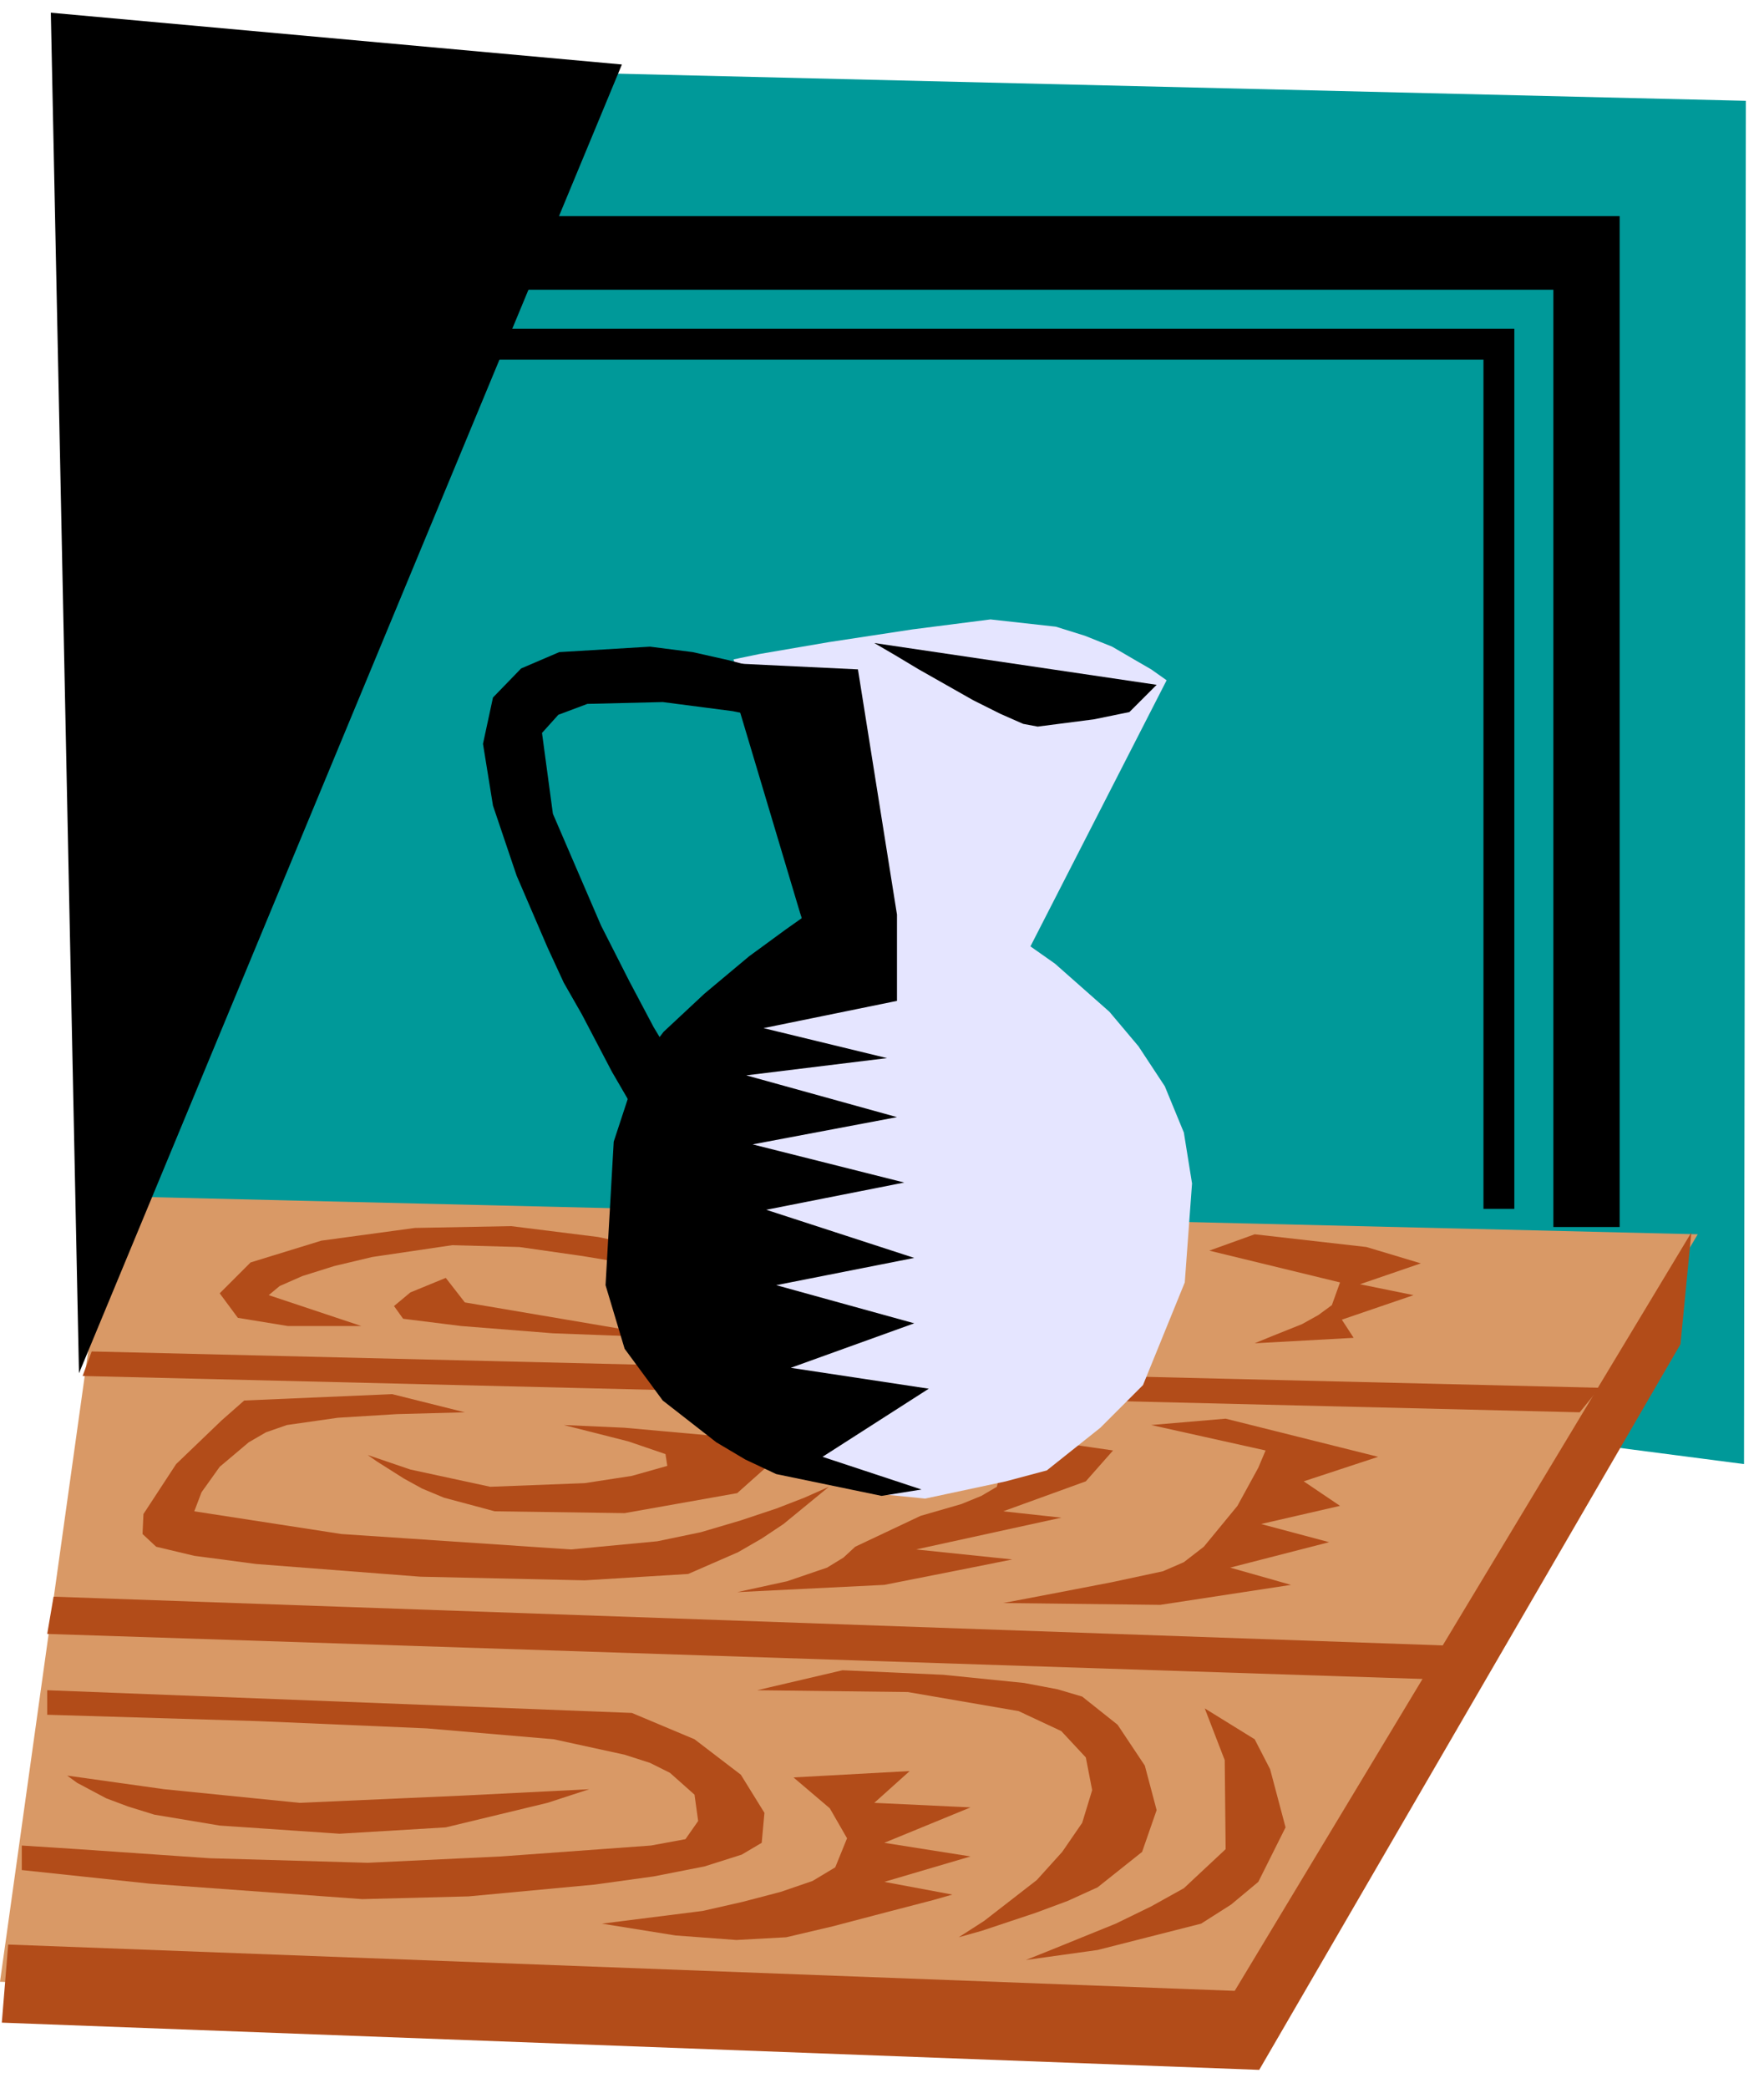 <svg xmlns="http://www.w3.org/2000/svg" width="307.802" height="364.198" fill-rule="evenodd" stroke-linecap="round" preserveAspectRatio="none" viewBox="0 0 1943 2299"><style>.pen1{stroke:none}.brush3{fill:#b24c19}.brush5{fill:#000}</style><path d="m93 67 1830 44-2 1501-1800-234L93 67z" class="pen1" style="fill:#099"/><path d="m121 1317 1749 42-515 872L0 2182l121-865z" class="pen1" style="fill:#d99966"/><path d="m101 1488 1661 40-22 27-1649-40 10-27zm-42 270 1540 54-20 37-1527-50 7-41z" class="pen1 brush3"/><path d="m9 2141 1351 51 503-835-12 123-464 799L2 2227l7-86z" class="pen1 brush3"/><path d="m52 1861 644 25 69 29 51 39 26 42-3 33-22 13-41 13-56 11-65 9-139 13-117 3-234-17-141-15v-27l62 4 145 10 174 5 147-7 165-12 38-7 14-20-4-29-27-24-22-11-28-9-78-17-140-12-186-8-232-7v-27z" class="pen1 brush3"/><path d="m74 1955 11 8 32 17 24 9 29 9 72 12 132 9 117-7 112-27 46-15-139 7-180 8-149-15-107-15zm800 2 40 34 19 33-13 32-25 15-35 12-42 11-44 10-111 14 81 13 67 5 55-3 51-12 61-16 50-13 21-6-75-14 95-28-95-15 95-39-106-5 39-35-128 7z" class="pen1 brush3"/><path d="m834 1861 166 2 122 21 47 22 27 29 7 36-11 36-22 32-28 31-58 45-28 18 25-7 60-20 35-13 33-15 49-39 16-46-13-49-30-45-39-31-27-8-37-7-89-9-111-5-94 22z" class="pen1 brush3"/><path d="m1327 1881 22 57 1 98-46 43-36 20-39 19-37 15-32 13-30 12 79-11 114-29 33-21 30-25 30-60-17-64-17-33-55-34zM269 1542l-25 22-50 48-36 55-1 22 15 14 42 10 68 9 181 14 181 4 114-7 55-24 26-15 24-16 50-41-27 12-31 12-39 13-44 13-48 10-95 9-253-17-162-25 8-21 20-28 32-27 19-11 23-8 56-8 65-4 75-2-80-20-163 7z" class="pen1 brush3"/><path d="m405 1602 10 7 30 19 20 11 24 10 56 15 143 2 124-22 37-33-14-17-36-12-111-10-67-3 71 18 41 14 2 13-39 11-52 8-104 4-88-19-47-16zm619-33 18 7 35 16 27 20-6 25-17 10-22 9-45 13-72 34-13 12-18 11-44 15-55 12 162-8 81-16 60-12-106-11 160-35-64-7 91-33 30-34-69-10 47-18-82-7-98 7zm370 28-8 19-23 42-37 45-22 17-23 10-56 12-57 11-63 12 173 2 144-22-67-19 109-28-75-20 87-20-40-27 82-27-168-42-82 7 126 28zm-582-185-20-10-23-9-31-11-37-11-42-9-96-12-106 2-103 14-78 24-34 34 20 27 55 9h81l-102-34 12-10 25-11 35-11 42-10 88-13 74 2 70 10 78 13 92 16z" class="pen1 brush3"/><path d="m491 1407-39 16-18 15 10 14 64 8 101 8 133 5-230-39-21-27zm841-30 144 35-9 25-15 11-18 10-35 14-17 7 109-6-13-20 79-27-59-12 67-23-60-18-123-14-50 18z" class="pen1 brush3"/><path d="m808 726 78 296-59 49-55 56-52 72-37 84-8 91 11 47 24 47 36 48 53 47 30 21 30 19 29 15 27 12 54 15 50 5 89-19 45-12 59-47 47-47 46-113 8-109-9-56-21-51-29-44-32-38-60-53-27-19 150-293-17-12-19-11-24-14-30-12-32-10-72-8-86 11-92 14-76 13-29 6z" class="pen1" style="fill:#e5e5ff"/><path d="m945 737 43 270v95l-147 30 136 33-155 19 166 46-159 30 167 42-152 30 163 53-152 30 152 42-136 49 152 23-117 75 109 36-44 7-116-24-34-16-32-19-59-46-42-57-21-70 9-158 23-70 15-29 17-22 45-42 49-41 41-30 17-12-84-281 146 7zm18-29 24 14 25 15 30 17 30 17 30 15 25 11 16 3 62-8 39-8 30-30-311-46z" class="pen1 brush5"/><path d="m841 737-38-10-40-9-47-6-100 6-42 18-31 32-11 51 11 68 26 77 34 79 18 39 20 35 33 63 25 43 11 15 39-59-29-48-27-51-31-61-53-123-12-89 18-20 32-12 83-2 77 10 34 7v-53zM56 14l31 1498L685 71 56 14z" class="pen1 brush5"/><path d="M500 238h1284v1113h-73V319H500v-81z" class="pen1 brush5"/><path d="M473 362h1195v969h-34V396H473v-34z" class="pen1 brush5"/></svg>
